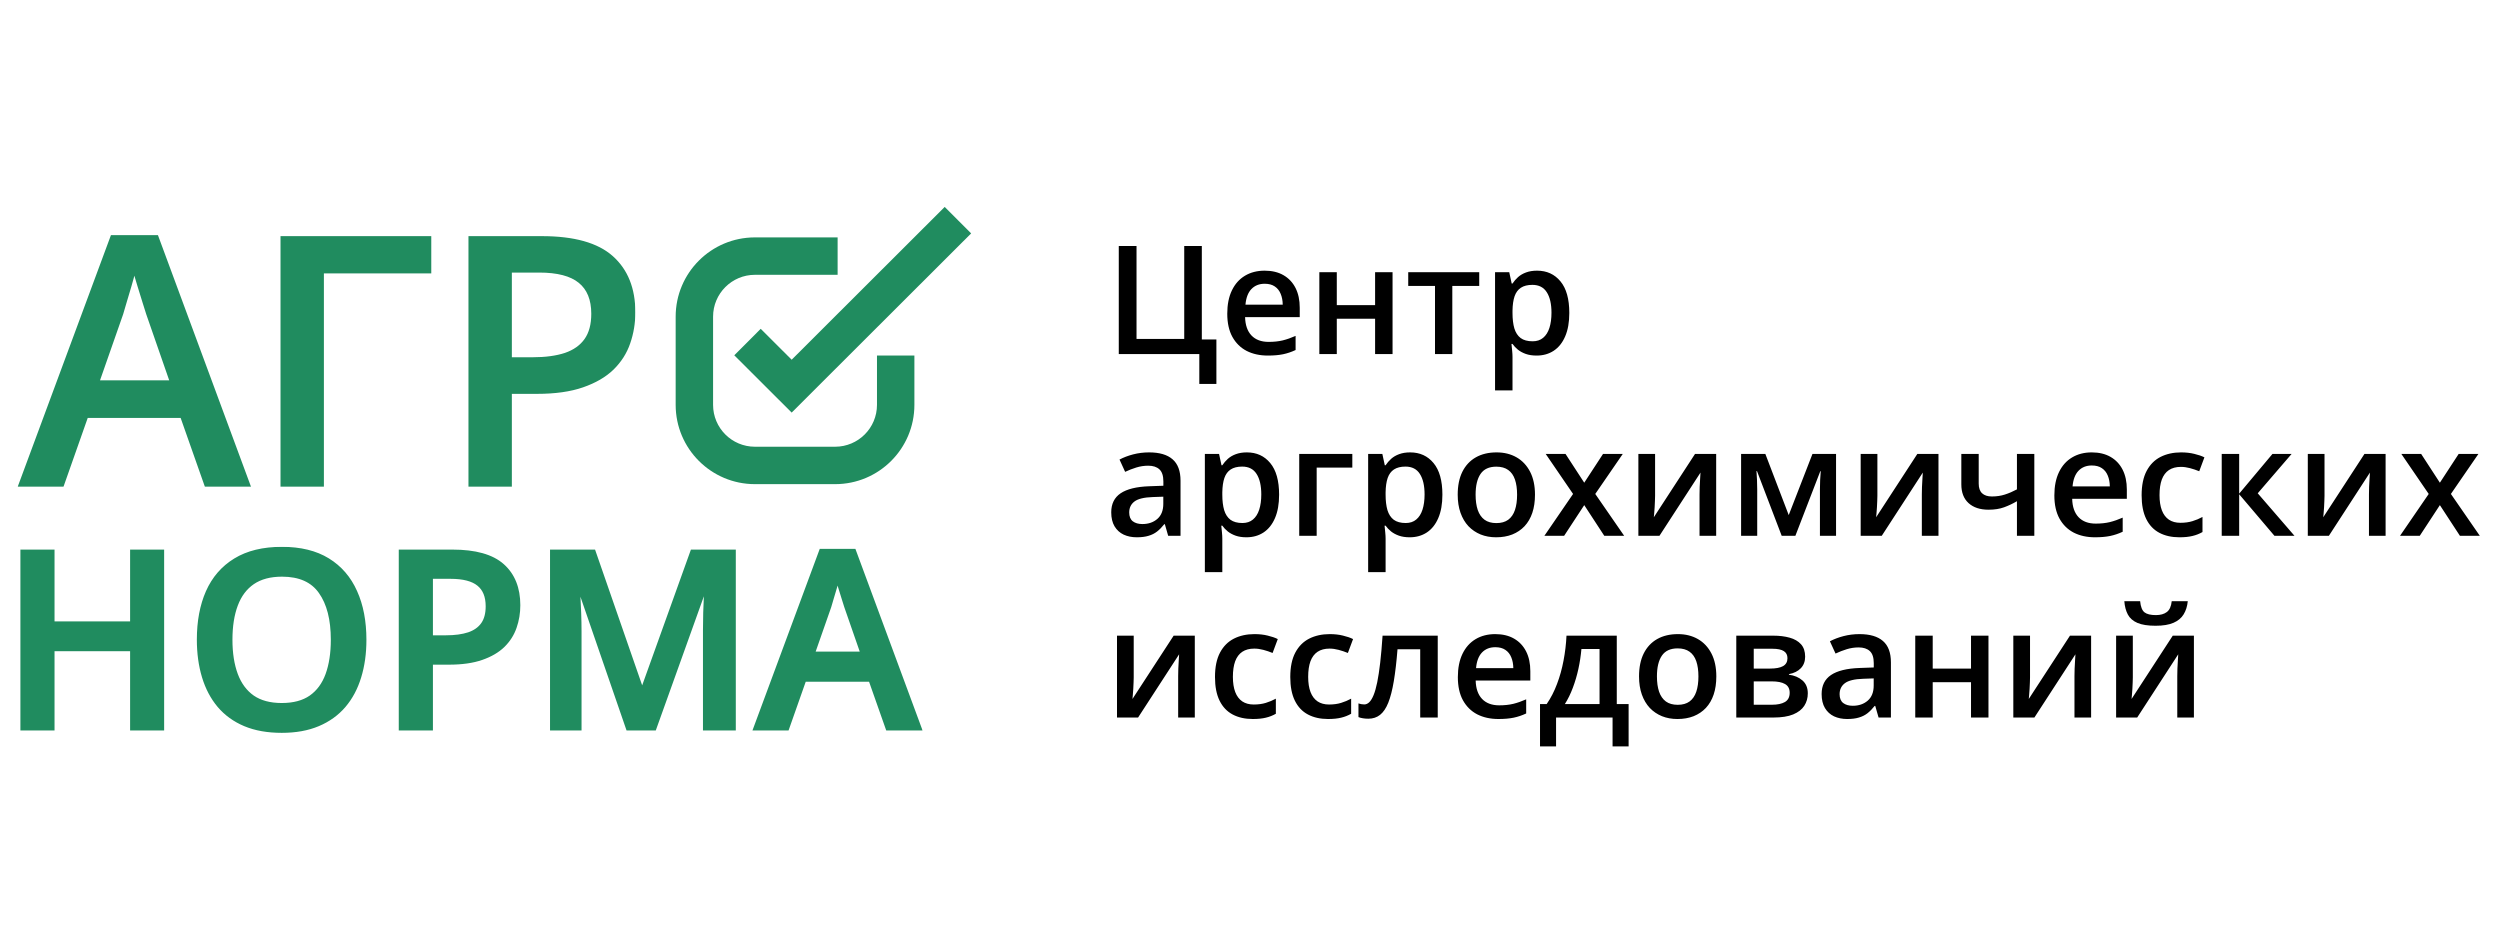 <?xml version="1.0" encoding="UTF-8"?> <svg xmlns="http://www.w3.org/2000/svg" width="5613" height="2101" viewBox="0 0 5613 2101" fill="none"><path d="M1708 797.65L1777.46 867L2121 524" stroke="#208C5F" stroke-width="84" stroke-linecap="square"></path><mask id="path-2-outside-1_28_20" maskUnits="userSpaceOnUse" x="39" y="527" width="1388" height="566" fill="black"><rect fill="white" x="39" y="527" width="1388" height="566"></rect><path d="M462.184 1090L407.721 935.371H194.82L140.357 1090H44L251.188 530.898H352.496L559.303 1090H462.184ZM384.107 856.914L331.168 704.57C329.137 697.969 326.217 688.701 322.408 676.768C318.6 664.58 314.791 652.266 310.982 639.824C307.174 627.129 304 616.465 301.461 607.832C298.922 618.242 295.748 629.922 291.939 642.871C288.385 655.566 284.83 667.5 281.275 678.672C277.975 689.844 275.436 698.477 273.658 704.57L220.338 856.914H384.107ZM965.299 533.184V610.879H724.215V1090H632.809V533.184H965.299ZM1216.67 533.184C1288.52 533.184 1340.95 547.91 1373.96 577.363C1406.97 606.816 1423.47 648.076 1423.47 701.143C1423.47 725.264 1419.66 748.242 1412.05 770.078C1404.68 791.66 1392.5 810.83 1375.48 827.588C1358.47 844.092 1336 857.168 1308.07 866.816C1280.4 876.465 1246.25 881.289 1205.62 881.289H1146.21V1090H1054.8V533.184H1216.67ZM1210.57 608.975H1146.21V805.117H1196.1C1224.79 805.117 1249.17 801.816 1269.22 795.215C1289.28 788.359 1304.52 777.568 1314.93 762.842C1325.34 748.115 1330.54 728.691 1330.54 704.57C1330.54 672.324 1320.77 648.33 1301.22 632.588C1281.92 616.846 1251.71 608.975 1210.57 608.975Z"></path></mask><path d="M462.184 1090L407.721 935.371H194.82L140.357 1090H44L251.188 530.898H352.496L559.303 1090H462.184ZM384.107 856.914L331.168 704.57C329.137 697.969 326.217 688.701 322.408 676.768C318.6 664.58 314.791 652.266 310.982 639.824C307.174 627.129 304 616.465 301.461 607.832C298.922 618.242 295.748 629.922 291.939 642.871C288.385 655.566 284.83 667.5 281.275 678.672C277.975 689.844 275.436 698.477 273.658 704.57L220.338 856.914H384.107ZM965.299 533.184V610.879H724.215V1090H632.809V533.184H965.299ZM1216.67 533.184C1288.52 533.184 1340.95 547.91 1373.96 577.363C1406.97 606.816 1423.47 648.076 1423.47 701.143C1423.47 725.264 1419.66 748.242 1412.05 770.078C1404.68 791.66 1392.5 810.83 1375.48 827.588C1358.47 844.092 1336 857.168 1308.07 866.816C1280.4 876.465 1246.25 881.289 1205.62 881.289H1146.21V1090H1054.8V533.184H1216.67ZM1210.57 608.975H1146.21V805.117H1196.1C1224.79 805.117 1249.17 801.816 1269.22 795.215C1289.28 788.359 1304.52 777.568 1314.93 762.842C1325.34 748.115 1330.54 728.691 1330.54 704.57C1330.54 672.324 1320.77 648.33 1301.22 632.588C1281.92 616.846 1251.71 608.975 1210.57 608.975Z" fill="#208C5F"></path><path d="M462.184 1090L459.354 1091L460.06 1093H462.184V1090ZM407.721 935.371L410.55 934.374L409.845 932.371H407.721V935.371ZM194.82 935.371V932.371H192.696L191.991 934.374L194.82 935.371ZM140.357 1090V1093H142.481L143.187 1091L140.357 1090ZM44 1090L41.187 1088.96L39.689 1093H44V1090ZM251.188 530.898V527.898H249.1L248.374 529.856L251.188 530.898ZM352.496 530.898L355.31 529.858L354.585 527.898H352.496V530.898ZM559.303 1090V1093H563.611L562.116 1088.96L559.303 1090ZM384.107 856.914V859.914H388.326L386.941 855.929L384.107 856.914ZM331.168 704.57L328.301 705.453L328.316 705.504L328.334 705.555L331.168 704.57ZM322.408 676.768L319.545 677.662L319.547 677.671L319.55 677.68L322.408 676.768ZM310.982 639.824L308.109 640.686L308.111 640.694L308.114 640.702L310.982 639.824ZM301.461 607.832L304.339 606.986L301.19 596.28L298.546 607.121L301.461 607.832ZM291.939 642.871L289.061 642.025L289.056 642.043L289.051 642.062L291.939 642.871ZM281.275 678.672L278.417 677.762L278.407 677.792L278.398 677.822L281.275 678.672ZM273.658 704.57L276.49 705.561L276.516 705.486L276.538 705.41L273.658 704.57ZM220.338 856.914L217.506 855.923L216.109 859.914H220.338V856.914ZM465.013 1089L410.55 934.374L404.891 936.368L459.354 1091L465.013 1089ZM407.721 932.371H194.82V938.371H407.721V932.371ZM191.991 934.374L137.528 1089L143.187 1091L197.65 936.368L191.991 934.374ZM140.357 1087H44V1093H140.357V1087ZM46.813 1091.04L254.001 531.941L248.374 529.856L41.187 1088.96L46.813 1091.04ZM251.188 533.898H352.496V527.898H251.188V533.898ZM349.682 531.939L556.489 1091.04L562.116 1088.96L355.31 529.858L349.682 531.939ZM559.303 1087H462.184V1093H559.303V1087ZM386.941 855.929L334.002 703.586L328.334 705.555L381.274 857.899L386.941 855.929ZM334.035 703.688C331.999 697.072 329.076 687.792 325.266 675.855L319.55 677.68C323.358 689.61 326.274 698.866 328.301 705.453L334.035 703.688ZM325.272 675.873C321.465 663.691 317.658 651.382 313.851 638.946L308.114 640.702C311.924 653.149 315.734 665.469 319.545 677.662L325.272 675.873ZM313.856 638.962C310.048 626.27 306.876 615.611 304.339 606.986L298.583 608.679C301.124 617.318 304.299 627.988 308.109 640.686L313.856 638.962ZM298.546 607.121C296.021 617.476 292.86 629.109 289.061 642.025L294.818 643.718C298.636 630.734 301.823 619.008 304.375 608.543L298.546 607.121ZM289.051 642.062C285.504 654.728 281.959 666.628 278.417 677.762L284.134 679.581C287.701 668.372 291.265 656.405 294.828 643.68L289.051 642.062ZM278.398 677.822C275.097 688.995 272.557 697.632 270.778 703.73L276.538 705.41C278.314 699.322 280.852 690.693 284.152 679.522L278.398 677.822ZM270.827 703.579L217.506 855.923L223.169 857.905L276.49 705.561L270.827 703.579ZM220.338 859.914H384.107V853.914H220.338V859.914ZM965.299 533.184H968.299V530.184H965.299V533.184ZM965.299 610.879V613.879H968.299V610.879H965.299ZM724.215 610.879V607.879H721.215V610.879H724.215ZM724.215 1090V1093H727.215V1090H724.215ZM632.809 1090H629.809V1093H632.809V1090ZM632.809 533.184V530.184H629.809V533.184H632.809ZM962.299 533.184V610.879H968.299V533.184H962.299ZM965.299 607.879H724.215V613.879H965.299V607.879ZM721.215 610.879V1090H727.215V610.879H721.215ZM724.215 1087H632.809V1093H724.215V1087ZM635.809 1090V533.184H629.809V1090H635.809ZM632.809 536.184H965.299V530.184H632.809V536.184ZM1412.05 770.078L1409.21 769.09L1409.21 769.1L1409.21 769.109L1412.05 770.078ZM1375.48 827.588L1377.57 829.741L1377.58 829.733L1377.59 829.725L1375.48 827.588ZM1308.07 866.816L1307.09 863.981L1307.08 863.984L1308.07 866.816ZM1146.21 881.289V878.289H1143.21V881.289H1146.21ZM1146.21 1090V1093H1149.21V1090H1146.21ZM1054.8 1090H1051.8V1093H1054.8V1090ZM1054.8 533.184V530.184H1051.8V533.184H1054.8ZM1146.21 608.975V605.975H1143.21V608.975H1146.21ZM1146.21 805.117H1143.21V808.117H1146.21V805.117ZM1269.22 795.215L1270.16 798.064L1270.18 798.059L1270.19 798.054L1269.22 795.215ZM1301.22 632.588L1299.32 634.912L1299.33 634.919L1299.34 634.925L1301.22 632.588ZM1216.67 536.184C1288.22 536.184 1339.76 550.866 1371.96 579.602L1375.96 575.125C1342.15 544.954 1288.83 530.184 1216.67 530.184V536.184ZM1371.96 579.602C1404.21 608.373 1420.47 648.745 1420.47 701.143H1426.47C1426.47 647.407 1409.73 605.26 1375.96 575.125L1371.96 579.602ZM1420.47 701.143C1420.47 724.942 1416.72 747.585 1409.21 769.09L1414.88 771.066C1422.61 748.899 1426.47 725.585 1426.47 701.143H1420.47ZM1409.21 769.109C1402 790.229 1390.07 809.004 1373.38 825.451L1377.59 829.725C1394.92 812.656 1407.37 793.091 1414.89 771.047L1409.21 769.109ZM1373.4 825.435C1356.77 841.567 1334.71 854.441 1307.09 863.981L1309.05 869.652C1337.3 859.895 1360.18 846.617 1377.57 829.741L1373.4 825.435ZM1307.08 863.984C1279.82 873.488 1246.03 878.289 1205.62 878.289V884.289C1246.46 884.289 1280.97 879.442 1309.06 869.649L1307.08 863.984ZM1205.62 878.289H1146.21V884.289H1205.62V878.289ZM1143.21 881.289V1090H1149.21V881.289H1143.21ZM1146.21 1087H1054.8V1093H1146.21V1087ZM1057.8 1090V533.184H1051.8V1090H1057.8ZM1054.8 536.184H1216.67V530.184H1054.8V536.184ZM1210.57 605.975H1146.21V611.975H1210.57V605.975ZM1143.21 608.975V805.117H1149.21V608.975H1143.21ZM1146.21 808.117H1196.1V802.117H1146.21V808.117ZM1196.1 808.117C1225 808.117 1249.71 804.794 1270.16 798.064L1268.29 792.365C1248.62 798.839 1224.58 802.117 1196.1 802.117V808.117ZM1270.19 798.054C1290.74 791.031 1306.54 779.902 1317.38 764.574L1312.48 761.11C1302.49 775.235 1287.82 785.688 1268.25 792.376L1270.19 798.054ZM1317.38 764.574C1328.25 749.195 1333.54 729.105 1333.54 704.57H1327.54C1327.54 728.277 1322.43 747.036 1312.48 761.11L1317.38 764.574ZM1333.54 704.57C1333.54 671.697 1323.55 646.718 1303.1 630.251L1299.34 634.925C1317.99 649.942 1327.54 672.952 1327.54 704.57H1333.54ZM1303.11 630.263C1283.03 613.879 1251.98 605.975 1210.57 605.975V611.975C1251.43 611.975 1280.81 619.812 1299.32 634.912L1303.11 630.263Z" fill="#208C5F" mask="url(#path-2-outside-1_28_20)"></path><mask id="path-4-outside-2_28_20" maskUnits="userSpaceOnUse" x="45" y="1227" width="2027" height="419" fill="black"><rect fill="white" x="45" y="1227" width="2027" height="419"></rect><path d="M362.52 1634H298.102V1456.11H116.438V1634H51.75V1239.95H116.438V1401.12H298.102V1239.95H362.52V1634ZM816.68 1436.43C816.68 1466.8 812.816 1494.47 805.09 1519.45C797.543 1544.25 786.133 1565.63 770.859 1583.6C755.586 1601.39 736.449 1615.13 713.449 1624.84C690.449 1634.54 663.496 1639.39 632.59 1639.39C601.145 1639.39 573.832 1634.54 550.652 1624.84C527.652 1615.13 508.516 1601.3 493.242 1583.33C478.148 1565.36 466.828 1543.89 459.281 1518.91C451.734 1493.93 447.961 1466.26 447.961 1435.89C447.961 1395.29 454.609 1359.89 467.906 1329.7C481.383 1299.33 501.777 1275.79 529.09 1259.08C556.582 1242.19 591.262 1233.75 633.129 1233.75C674.098 1233.75 708.148 1242.1 735.281 1258.81C762.414 1275.52 782.719 1299.06 796.195 1329.43C809.852 1359.62 816.68 1395.29 816.68 1436.43ZM515.883 1436.43C515.883 1466.8 520.016 1493.12 528.281 1515.41C536.547 1537.51 549.215 1554.58 566.285 1566.62C583.535 1578.48 605.637 1584.41 632.59 1584.41C659.723 1584.41 681.824 1578.48 698.895 1566.62C715.965 1554.58 728.543 1537.51 736.629 1515.41C744.715 1493.12 748.758 1466.8 748.758 1436.43C748.758 1390.25 739.504 1354.14 720.996 1328.08C702.668 1301.85 673.379 1288.73 633.129 1288.73C606.176 1288.73 583.984 1294.66 566.555 1306.52C549.305 1318.38 536.547 1335.36 528.281 1357.46C520.016 1379.38 515.883 1405.71 515.883 1436.43ZM1015.86 1239.95C1066.71 1239.95 1103.82 1250.37 1127.18 1271.21C1150.54 1292.05 1162.22 1321.25 1162.22 1358.81C1162.22 1375.88 1159.52 1392.14 1154.13 1407.59C1148.92 1422.87 1140.3 1436.43 1128.26 1448.29C1116.22 1459.97 1100.32 1469.23 1080.55 1476.05C1060.96 1482.88 1036.8 1486.3 1008.05 1486.3H966V1634H901.312V1239.95H1015.86ZM1011.55 1293.58H966V1432.39H1001.31C1021.61 1432.39 1038.86 1430.05 1053.06 1425.38C1067.25 1420.53 1078.04 1412.89 1085.4 1402.47C1092.77 1392.05 1096.45 1378.3 1096.45 1361.23C1096.45 1338.41 1089.54 1321.43 1075.7 1310.29C1062.04 1299.15 1040.66 1293.58 1011.55 1293.58ZM1411 1634L1297.52 1304.9H1295.1C1295.64 1312.27 1296.27 1322.33 1296.98 1335.09C1297.7 1347.85 1298.33 1361.5 1298.87 1376.06C1299.41 1390.61 1299.68 1404.54 1299.68 1417.84V1634H1240.92V1239.95H1331.75L1440.91 1554.49H1442.53L1555.46 1239.95H1646.03V1634H1584.3V1414.6C1584.3 1402.56 1584.48 1389.54 1584.84 1375.52C1585.38 1361.5 1585.92 1348.21 1586.46 1335.63C1587.18 1323.05 1587.72 1312.99 1588.08 1305.44H1585.92L1468.14 1634H1411ZM1993.99 1634L1955.45 1524.57H1804.78L1766.24 1634H1698.05L1844.67 1238.33H1916.37L2062.72 1634H1993.99ZM1938.74 1469.05L1901.27 1361.23C1899.84 1356.56 1897.77 1350 1895.07 1341.56C1892.38 1332.93 1889.68 1324.22 1886.99 1315.41C1884.29 1306.43 1882.05 1298.88 1880.25 1292.77C1878.45 1300.14 1876.21 1308.41 1873.51 1317.57C1871 1326.55 1868.48 1335 1865.96 1342.91C1863.63 1350.81 1861.83 1356.92 1860.57 1361.23L1822.84 1469.05H1938.74Z"></path></mask><path d="M362.52 1634H298.102V1456.11H116.438V1634H51.75V1239.95H116.438V1401.12H298.102V1239.95H362.52V1634ZM816.68 1436.43C816.68 1466.8 812.816 1494.47 805.09 1519.45C797.543 1544.25 786.133 1565.63 770.859 1583.6C755.586 1601.39 736.449 1615.13 713.449 1624.84C690.449 1634.54 663.496 1639.39 632.59 1639.39C601.145 1639.39 573.832 1634.54 550.652 1624.84C527.652 1615.13 508.516 1601.3 493.242 1583.33C478.148 1565.36 466.828 1543.89 459.281 1518.91C451.734 1493.93 447.961 1466.26 447.961 1435.89C447.961 1395.29 454.609 1359.89 467.906 1329.7C481.383 1299.33 501.777 1275.79 529.09 1259.08C556.582 1242.19 591.262 1233.75 633.129 1233.75C674.098 1233.75 708.148 1242.1 735.281 1258.81C762.414 1275.52 782.719 1299.06 796.195 1329.43C809.852 1359.62 816.68 1395.29 816.68 1436.43ZM515.883 1436.43C515.883 1466.8 520.016 1493.12 528.281 1515.41C536.547 1537.51 549.215 1554.58 566.285 1566.62C583.535 1578.48 605.637 1584.41 632.59 1584.41C659.723 1584.41 681.824 1578.48 698.895 1566.62C715.965 1554.58 728.543 1537.51 736.629 1515.41C744.715 1493.12 748.758 1466.8 748.758 1436.43C748.758 1390.25 739.504 1354.14 720.996 1328.08C702.668 1301.85 673.379 1288.73 633.129 1288.73C606.176 1288.73 583.984 1294.66 566.555 1306.52C549.305 1318.38 536.547 1335.36 528.281 1357.46C520.016 1379.38 515.883 1405.71 515.883 1436.43ZM1015.86 1239.95C1066.71 1239.95 1103.82 1250.37 1127.18 1271.21C1150.54 1292.05 1162.22 1321.25 1162.22 1358.81C1162.22 1375.88 1159.52 1392.14 1154.13 1407.59C1148.92 1422.87 1140.3 1436.43 1128.26 1448.29C1116.22 1459.97 1100.32 1469.23 1080.55 1476.05C1060.96 1482.88 1036.8 1486.3 1008.05 1486.3H966V1634H901.312V1239.95H1015.86ZM1011.55 1293.58H966V1432.39H1001.31C1021.61 1432.39 1038.86 1430.05 1053.06 1425.38C1067.25 1420.53 1078.04 1412.89 1085.4 1402.47C1092.77 1392.05 1096.45 1378.3 1096.45 1361.23C1096.45 1338.41 1089.54 1321.43 1075.7 1310.29C1062.04 1299.15 1040.66 1293.58 1011.55 1293.58ZM1411 1634L1297.52 1304.9H1295.1C1295.64 1312.27 1296.27 1322.33 1296.98 1335.09C1297.7 1347.85 1298.33 1361.5 1298.87 1376.06C1299.41 1390.61 1299.68 1404.54 1299.68 1417.84V1634H1240.92V1239.95H1331.75L1440.91 1554.49H1442.53L1555.46 1239.95H1646.03V1634H1584.3V1414.6C1584.3 1402.56 1584.48 1389.54 1584.84 1375.52C1585.38 1361.5 1585.92 1348.21 1586.46 1335.63C1587.18 1323.05 1587.72 1312.99 1588.08 1305.44H1585.92L1468.14 1634H1411ZM1993.99 1634L1955.45 1524.57H1804.78L1766.24 1634H1698.05L1844.67 1238.33H1916.37L2062.72 1634H1993.99ZM1938.74 1469.05L1901.27 1361.23C1899.84 1356.56 1897.77 1350 1895.07 1341.56C1892.38 1332.93 1889.68 1324.22 1886.99 1315.41C1884.29 1306.43 1882.05 1298.88 1880.25 1292.77C1878.45 1300.14 1876.21 1308.41 1873.51 1317.57C1871 1326.55 1868.48 1335 1865.96 1342.91C1863.63 1350.81 1861.83 1356.92 1860.57 1361.23L1822.84 1469.05H1938.74Z" fill="#208C5F"></path><path d="M362.52 1634V1640H368.52V1634H362.52ZM298.102 1634H292.102V1640H298.102V1634ZM298.102 1456.11H304.102V1450.11H298.102V1456.11ZM116.438 1456.11V1450.11H110.438V1456.11H116.438ZM116.438 1634V1640H122.438V1634H116.438ZM51.75 1634H45.75V1640H51.75V1634ZM51.75 1239.95V1233.95H45.75V1239.95H51.75ZM116.438 1239.95H122.438V1233.95H116.438V1239.95ZM116.438 1401.12H110.438V1407.12H116.438V1401.12ZM298.102 1401.12V1407.12H304.102V1401.12H298.102ZM298.102 1239.95V1233.95H292.102V1239.95H298.102ZM362.52 1239.95H368.52V1233.95H362.52V1239.95ZM362.52 1628H298.102V1640H362.52V1628ZM304.102 1634V1456.11H292.102V1634H304.102ZM298.102 1450.11H116.438V1462.11H298.102V1450.11ZM110.438 1456.11V1634H122.438V1456.11H110.438ZM116.438 1628H51.75V1640H116.438V1628ZM57.75 1634V1239.95H45.75V1634H57.75ZM51.75 1245.95H116.438V1233.95H51.75V1245.95ZM110.438 1239.95V1401.12H122.438V1239.95H110.438ZM116.438 1407.12H298.102V1395.12H116.438V1407.12ZM304.102 1401.12V1239.95H292.102V1401.12H304.102ZM298.102 1245.95H362.52V1233.95H298.102V1245.95ZM356.52 1239.95V1634H368.52V1239.95H356.52ZM805.09 1519.45L799.358 1517.68L799.354 1517.69L799.35 1517.7L805.09 1519.45ZM770.859 1583.6L775.412 1587.51L775.421 1587.49L775.431 1587.48L770.859 1583.6ZM550.652 1624.84L548.32 1630.36L548.328 1630.37L548.336 1630.37L550.652 1624.84ZM493.242 1583.33L488.648 1587.19L488.659 1587.2L488.671 1587.21L493.242 1583.33ZM467.906 1329.7L462.422 1327.27L462.419 1327.27L462.415 1327.28L467.906 1329.7ZM529.09 1259.08L532.221 1264.2L532.231 1264.19L529.09 1259.08ZM796.195 1329.43L790.711 1331.86L790.72 1331.88L790.729 1331.9L796.195 1329.43ZM528.281 1515.41L522.656 1517.49L522.659 1517.5L522.661 1517.51L528.281 1515.41ZM566.285 1566.62L562.827 1571.52L562.856 1571.54L562.886 1571.56L566.285 1566.62ZM698.895 1566.62L702.318 1571.54L702.335 1571.53L702.353 1571.52L698.895 1566.62ZM736.629 1515.41L742.264 1517.47L742.266 1517.46L742.269 1517.45L736.629 1515.41ZM720.996 1328.08L716.078 1331.52L716.091 1331.54L716.105 1331.56L720.996 1328.08ZM566.555 1306.52L563.179 1301.56L563.167 1301.57L563.156 1301.58L566.555 1306.52ZM528.281 1357.46L533.895 1359.58L533.898 1359.57L533.901 1359.56L528.281 1357.46ZM810.68 1436.43C810.68 1466.29 806.881 1493.36 799.358 1517.68L810.822 1521.22C818.752 1495.59 822.68 1467.31 822.68 1436.43H810.68ZM799.35 1517.7C792.018 1541.79 780.979 1562.43 766.288 1579.71L775.431 1587.48C791.287 1568.83 803.068 1546.7 810.83 1521.2L799.35 1517.7ZM766.307 1579.69C751.677 1596.73 733.318 1609.94 711.117 1619.31L715.781 1630.36C739.58 1620.32 759.495 1606.04 775.412 1587.51L766.307 1579.69ZM711.117 1619.31C689.008 1628.63 662.88 1633.39 632.59 1633.39V1645.39C664.112 1645.39 691.89 1640.44 715.781 1630.36L711.117 1619.31ZM632.59 1633.39C601.747 1633.39 575.256 1628.63 552.969 1619.3L548.336 1630.37C572.408 1640.45 600.542 1645.39 632.59 1645.39V1633.39ZM552.985 1619.31C530.797 1609.95 512.444 1596.65 497.814 1579.44L488.671 1587.21C504.587 1605.94 524.507 1620.32 548.32 1630.36L552.985 1619.31ZM497.836 1579.47C483.321 1562.19 472.363 1541.46 465.025 1517.17L453.538 1520.65C461.293 1546.31 472.975 1568.53 488.648 1587.19L497.836 1579.47ZM465.025 1517.17C457.673 1492.84 453.961 1465.77 453.961 1435.89H441.961C441.961 1466.76 445.796 1495.02 453.538 1520.65L465.025 1517.17ZM453.961 1435.89C453.961 1395.93 460.504 1361.39 473.397 1332.12L462.415 1327.28C448.715 1358.38 441.961 1394.64 441.961 1435.89H453.961ZM473.39 1332.13C486.393 1302.83 505.988 1280.25 532.221 1264.2L525.958 1253.96C497.567 1271.34 476.373 1295.83 462.422 1327.27L473.39 1332.13ZM532.231 1264.19C558.536 1248.03 592.047 1239.75 633.129 1239.75V1227.75C590.477 1227.75 554.628 1236.35 525.949 1253.97L532.231 1264.19ZM633.129 1239.75C673.299 1239.75 706.183 1247.94 732.135 1263.92L738.428 1253.7C710.114 1236.27 674.896 1227.75 633.129 1227.75V1239.75ZM732.135 1263.92C758.191 1279.97 777.704 1302.55 790.711 1331.86L801.68 1327C787.734 1295.57 766.638 1271.08 738.428 1253.7L732.135 1263.92ZM790.729 1331.9C803.959 1361.15 810.68 1395.94 810.68 1436.43H822.68C822.68 1394.63 815.744 1358.09 801.662 1326.96L790.729 1331.9ZM509.883 1436.43C509.883 1467.32 514.084 1494.39 522.656 1517.49L533.907 1513.32C525.947 1491.86 521.883 1466.28 521.883 1436.43H509.883ZM522.661 1517.51C531.293 1540.59 544.646 1558.7 562.827 1571.52L569.743 1561.71C553.783 1550.46 541.801 1534.43 533.901 1513.3L522.661 1517.51ZM562.886 1571.56C581.389 1584.28 604.77 1590.41 632.59 1590.41V1578.41C606.503 1578.41 585.682 1572.67 569.684 1561.67L562.886 1571.56ZM632.59 1590.41C660.576 1590.41 683.976 1584.29 702.318 1571.54L695.471 1561.69C679.672 1572.67 658.869 1578.41 632.59 1578.41V1590.41ZM702.353 1571.52C720.544 1558.69 733.813 1540.57 742.264 1517.47L730.994 1513.34C723.273 1534.45 711.385 1550.47 695.436 1561.71L702.353 1571.52ZM742.269 1517.45C750.649 1494.36 754.758 1467.31 754.758 1436.43H742.758C742.758 1466.29 738.78 1491.89 730.989 1513.36L742.269 1517.45ZM754.758 1436.43C754.758 1389.54 745.373 1352.04 725.888 1324.61L716.105 1331.56C733.635 1356.24 742.758 1390.97 742.758 1436.43H754.758ZM725.915 1324.65C706.175 1296.39 674.772 1282.73 633.129 1282.73V1294.73C671.985 1294.73 699.161 1307.3 716.078 1331.52L725.915 1324.65ZM633.129 1282.73C605.306 1282.73 581.849 1288.86 563.179 1301.56L569.93 1311.48C586.12 1300.46 607.046 1294.73 633.129 1294.73V1282.73ZM563.156 1301.58C544.765 1314.22 531.301 1332.26 522.661 1355.36L533.901 1359.56C541.793 1338.46 553.844 1322.54 569.954 1311.46L563.156 1301.58ZM522.667 1355.34C514.081 1378.12 509.883 1405.2 509.883 1436.43H521.883C521.883 1406.22 525.951 1380.65 533.895 1359.58L522.667 1355.34ZM1154.13 1407.59L1148.47 1405.62L1148.46 1405.64L1148.45 1405.66L1154.13 1407.59ZM1128.26 1448.29L1132.44 1452.6L1132.45 1452.58L1132.47 1452.57L1128.26 1448.29ZM1080.55 1476.05L1078.59 1470.38L1078.58 1470.39L1078.58 1470.39L1080.55 1476.05ZM966 1486.3V1480.3H960V1486.3H966ZM966 1634V1640H972V1634H966ZM901.312 1634H895.312V1640H901.312V1634ZM901.312 1239.95V1233.95H895.312V1239.95H901.312ZM966 1293.58V1287.58H960V1293.58H966ZM966 1432.39H960V1438.39H966V1432.39ZM1053.06 1425.38L1054.93 1431.08L1054.97 1431.07L1055 1431.06L1053.06 1425.38ZM1075.7 1310.29L1071.91 1314.94L1071.92 1314.95L1071.94 1314.97L1075.7 1310.29ZM1015.86 1245.95C1066.11 1245.95 1101.43 1256.28 1123.18 1275.69L1131.17 1266.73C1106.21 1244.46 1067.32 1233.95 1015.86 1233.95V1245.95ZM1123.18 1275.69C1145.02 1295.17 1156.22 1322.59 1156.22 1358.81H1168.22C1168.22 1319.92 1156.06 1288.94 1131.17 1266.73L1123.18 1275.69ZM1156.22 1358.81C1156.22 1375.24 1153.63 1390.83 1148.47 1405.62L1159.8 1409.57C1165.42 1393.45 1168.22 1376.52 1168.22 1358.81H1156.22ZM1148.45 1405.66C1143.56 1420.01 1135.45 1432.78 1124.05 1444.02L1132.47 1452.57C1145.14 1440.09 1154.29 1425.73 1159.81 1409.53L1148.45 1405.66ZM1124.08 1443.99C1112.81 1454.92 1097.73 1463.77 1078.59 1470.38L1082.51 1481.73C1102.91 1474.68 1119.63 1465.02 1132.44 1452.6L1124.08 1443.99ZM1078.58 1470.39C1059.82 1476.93 1036.36 1480.3 1008.05 1480.3V1492.3C1037.23 1492.3 1062.11 1488.84 1082.53 1481.72L1078.58 1470.39ZM1008.05 1480.3H966V1492.3H1008.05V1480.3ZM960 1486.3V1634H972V1486.3H960ZM966 1628H901.312V1640H966V1628ZM907.312 1634V1239.95H895.312V1634H907.312ZM901.312 1245.95H1015.86V1233.95H901.312V1245.95ZM1011.55 1287.58H966V1299.58H1011.55V1287.58ZM960 1293.58V1432.39H972V1293.58H960ZM966 1438.39H1001.31V1426.39H966V1438.39ZM1001.31 1438.39C1022.04 1438.39 1039.96 1436.01 1054.93 1431.08L1051.18 1419.68C1037.77 1424.1 1021.19 1426.39 1001.31 1426.39V1438.39ZM1055 1431.06C1070.17 1425.87 1082.08 1417.56 1090.3 1405.94L1080.5 1399.01C1073.99 1408.23 1064.33 1415.19 1051.12 1419.71L1055 1431.06ZM1090.3 1405.94C1098.59 1394.21 1102.45 1379.13 1102.45 1361.23H1090.45C1090.45 1377.48 1086.95 1389.89 1080.5 1399.01L1090.3 1405.94ZM1102.45 1361.23C1102.45 1337.16 1095.1 1318.21 1079.46 1305.62L1071.94 1314.97C1083.97 1324.66 1090.45 1339.67 1090.45 1361.23H1102.45ZM1079.49 1305.64C1064.26 1293.22 1041.21 1287.58 1011.55 1287.58V1299.58C1040.11 1299.58 1059.82 1305.09 1071.91 1314.94L1079.49 1305.64ZM1411 1634L1405.32 1635.96L1406.72 1640H1411V1634ZM1297.52 1304.9L1303.2 1302.95L1301.8 1298.9H1297.52V1304.9ZM1295.1 1304.9V1298.9H1288.64L1289.11 1305.34L1295.1 1304.9ZM1299.68 1634V1640H1305.68V1634H1299.68ZM1240.92 1634H1234.92V1640H1240.92V1634ZM1240.92 1239.95V1233.95H1234.92V1239.95H1240.92ZM1331.75 1239.95L1337.42 1237.98L1336.02 1233.95H1331.75V1239.95ZM1440.91 1554.49L1435.25 1556.46L1436.65 1560.49H1440.91V1554.49ZM1442.53 1554.49V1560.49H1446.75L1448.18 1556.52L1442.53 1554.49ZM1555.46 1239.95V1233.95H1551.24L1549.82 1237.92L1555.46 1239.95ZM1646.03 1239.95H1652.03V1233.95H1646.03V1239.95ZM1646.03 1634V1640H1652.03V1634H1646.03ZM1584.3 1634H1578.3V1640H1584.3V1634ZM1584.84 1375.52L1578.85 1375.29L1578.85 1375.33L1578.85 1375.37L1584.84 1375.52ZM1586.46 1335.63L1580.47 1335.29L1580.47 1335.33L1580.47 1335.37L1586.46 1335.63ZM1588.08 1305.44L1594.07 1305.73L1594.37 1299.44H1588.08V1305.44ZM1585.92 1305.44V1299.44H1581.7L1580.27 1303.42L1585.92 1305.44ZM1468.14 1634V1640H1472.36L1473.78 1636.02L1468.14 1634ZM1416.67 1632.04L1303.2 1302.95L1291.85 1306.86L1405.32 1635.96L1416.67 1632.04ZM1297.52 1298.9H1295.1V1310.9H1297.52V1298.9ZM1289.11 1305.34C1289.65 1312.66 1290.28 1322.68 1290.99 1335.43L1302.97 1334.75C1302.26 1321.98 1301.62 1311.88 1301.08 1304.46L1289.11 1305.34ZM1290.99 1335.43C1291.71 1348.14 1292.34 1361.76 1292.88 1376.28L1304.87 1375.84C1304.33 1361.25 1303.7 1347.55 1302.97 1334.75L1290.99 1335.43ZM1292.88 1376.28C1293.41 1390.77 1293.68 1404.62 1293.68 1417.84H1305.68C1305.68 1404.46 1305.41 1390.46 1304.87 1375.84L1292.88 1376.28ZM1293.68 1417.84V1634H1305.68V1417.84H1293.68ZM1299.68 1628H1240.92V1640H1299.68V1628ZM1246.92 1634V1239.95H1234.92V1634H1246.92ZM1240.92 1245.95H1331.75V1233.95H1240.92V1245.95ZM1326.09 1241.91L1435.25 1556.46L1446.58 1552.52L1337.42 1237.98L1326.09 1241.91ZM1440.91 1560.49H1442.53V1548.49H1440.91V1560.49ZM1448.18 1556.52L1561.11 1241.97L1549.82 1237.92L1436.88 1552.46L1448.18 1556.52ZM1555.46 1245.95H1646.03V1233.95H1555.46V1245.95ZM1640.03 1239.95V1634H1652.03V1239.95H1640.03ZM1646.03 1628H1584.3V1640H1646.03V1628ZM1590.3 1634V1414.6H1578.3V1634H1590.3ZM1590.3 1414.6C1590.3 1402.62 1590.48 1389.65 1590.84 1375.67L1578.85 1375.37C1578.49 1389.42 1578.3 1402.5 1578.3 1414.6H1590.3ZM1590.84 1375.75C1591.38 1361.74 1591.92 1348.45 1592.46 1335.89L1580.47 1335.37C1579.93 1347.96 1579.39 1361.27 1578.85 1375.29L1590.84 1375.75ZM1592.45 1335.97C1593.17 1323.38 1593.71 1313.3 1594.07 1305.73L1582.08 1305.16C1581.73 1312.68 1581.19 1322.72 1580.47 1335.29L1592.45 1335.97ZM1588.08 1299.44H1585.92V1311.44H1588.08V1299.44ZM1580.27 1303.42L1462.49 1631.98L1473.78 1636.02L1591.57 1307.47L1580.27 1303.42ZM1468.14 1628H1411V1640H1468.14V1628ZM1993.99 1634L1988.33 1635.99L1989.74 1640H1993.99V1634ZM1955.45 1524.57L1961.11 1522.58L1959.7 1518.57H1955.45V1524.57ZM1804.78 1524.57V1518.57H1800.53L1799.12 1522.58L1804.78 1524.57ZM1766.24 1634V1640H1770.49L1771.9 1635.99L1766.24 1634ZM1698.05 1634L1692.42 1631.92L1689.42 1640H1698.05V1634ZM1844.67 1238.33V1232.33H1840.5L1839.05 1236.24L1844.67 1238.33ZM1916.37 1238.33L1921.99 1236.25L1920.55 1232.33H1916.37V1238.33ZM2062.72 1634V1640H2071.34L2068.35 1631.92L2062.72 1634ZM1938.74 1469.05V1475.05H1947.18L1944.41 1467.08L1938.74 1469.05ZM1901.27 1361.23L1895.54 1363L1895.57 1363.1L1895.61 1363.2L1901.27 1361.23ZM1895.07 1341.56L1889.35 1343.35L1889.35 1343.37L1889.36 1343.38L1895.07 1341.56ZM1886.99 1315.41L1881.24 1317.14L1881.25 1317.15L1881.25 1317.17L1886.99 1315.41ZM1880.25 1292.77L1886.01 1291.08L1879.71 1269.67L1874.42 1291.35L1880.25 1292.77ZM1873.51 1317.57L1867.76 1315.88L1867.74 1315.91L1867.73 1315.95L1873.51 1317.57ZM1865.96 1342.91L1860.25 1341.09L1860.23 1341.15L1860.21 1341.21L1865.96 1342.91ZM1860.57 1361.23L1866.24 1363.22L1866.29 1363.07L1866.33 1362.91L1860.57 1361.23ZM1822.84 1469.05L1817.18 1467.06L1814.38 1475.05H1822.84V1469.05ZM1999.65 1632.01L1961.11 1522.58L1949.79 1526.56L1988.33 1635.99L1999.65 1632.01ZM1955.45 1518.57H1804.78V1530.57H1955.45V1518.57ZM1799.12 1522.58L1760.58 1632.01L1771.9 1635.99L1810.44 1526.56L1799.12 1522.58ZM1766.24 1628H1698.05V1640H1766.24V1628ZM1703.67 1636.08L1850.3 1240.41L1839.05 1236.24L1692.42 1631.92L1703.67 1636.08ZM1844.67 1244.33H1916.37V1232.33H1844.67V1244.33ZM1910.74 1240.41L2057.1 1636.08L2068.35 1631.92L1921.99 1236.25L1910.74 1240.41ZM2062.72 1628H1993.99V1640H2062.72V1628ZM1944.41 1467.08L1906.94 1359.26L1895.61 1363.2L1933.07 1471.02L1944.41 1467.08ZM1907.01 1359.47C1905.56 1354.77 1903.49 1348.19 1900.79 1339.73L1889.36 1343.38C1892.05 1351.82 1894.11 1358.36 1895.54 1363L1907.01 1359.47ZM1900.8 1339.77C1898.11 1331.16 1895.42 1322.45 1892.73 1313.66L1881.25 1317.17C1883.95 1325.99 1886.65 1334.71 1889.35 1343.35L1900.8 1339.77ZM1892.74 1313.69C1890.04 1304.71 1887.8 1297.18 1886.01 1291.08L1874.49 1294.47C1876.29 1300.59 1878.54 1308.15 1881.24 1317.14L1892.74 1313.69ZM1874.42 1291.35C1872.65 1298.61 1870.43 1306.78 1867.76 1315.88L1879.27 1319.26C1881.98 1310.03 1884.26 1301.67 1886.08 1294.2L1874.42 1291.35ZM1867.73 1315.95C1865.23 1324.88 1862.74 1333.26 1860.25 1341.09L1871.68 1344.73C1874.22 1336.74 1876.76 1328.23 1879.29 1319.19L1867.73 1315.95ZM1860.21 1341.21C1857.87 1349.11 1856.07 1355.23 1854.81 1359.55L1866.33 1362.91C1867.59 1358.61 1869.38 1352.51 1871.72 1344.61L1860.21 1341.21ZM1854.91 1359.25L1817.18 1467.06L1828.5 1471.03L1866.24 1363.22L1854.91 1359.25ZM1822.84 1475.05H1938.74V1463.05H1822.84V1475.05Z" fill="#208C5F" mask="url(#path-4-outside-2_28_20)"></path><path d="M2053 840.208V798.208H1969V840.208H2053ZM1875 1003H1695V1087H1875V1003ZM1601 909V711H1517V909H1601ZM1969 840.208V909H2053V840.208H1969ZM1695 617H1880.63V533H1695V617ZM1695 1003C1643.09 1003 1601 960.915 1601 909H1517C1517 1007.31 1596.69 1087 1695 1087V1003ZM1875 1087C1973.31 1087 2053 1007.31 2053 909H1969C1969 960.915 1926.91 1003 1875 1003V1087ZM1601 711C1601 659.085 1643.09 617 1695 617V533C1596.69 533 1517 612.693 1517 711H1601Z" fill="#208C5F"></path><path d="M2731.05 762.124V862.08H2692.7V795H2511.88V552.249H2551.73V760.962H2658.83V552.249H2698.34V762.124H2731.05ZM2839.48 607.707C2855.86 607.707 2869.92 611.083 2881.65 617.835C2893.38 624.588 2902.41 634.163 2908.72 646.56C2915.02 658.958 2918.18 673.791 2918.18 691.059V711.98H2795.48C2795.92 729.802 2800.68 743.528 2809.76 753.158C2818.94 762.788 2831.78 767.603 2848.28 767.603C2860.01 767.603 2870.53 766.496 2879.82 764.283C2889.23 761.958 2898.92 758.582 2908.88 754.154V785.868C2899.69 790.185 2890.34 793.34 2880.82 795.332C2871.3 797.325 2859.9 798.321 2846.62 798.321C2828.57 798.321 2812.69 794.834 2798.96 787.86C2785.35 780.776 2774.67 770.26 2766.92 756.313C2759.28 742.365 2755.46 725.042 2755.46 704.342C2755.46 683.753 2758.95 666.264 2765.92 651.873C2772.89 637.483 2782.69 626.525 2795.31 618.998C2807.93 611.47 2822.65 607.707 2839.48 607.707ZM2839.48 637.096C2827.19 637.096 2817.23 641.081 2809.59 649.051C2802.06 657.021 2797.63 668.699 2796.31 684.085H2879.99C2879.88 674.898 2878.33 666.762 2875.34 659.677C2872.46 652.593 2868.04 647.058 2862.06 643.073C2856.19 639.088 2848.66 637.096 2839.48 637.096ZM3001.37 611.194V685.081H3087.37V611.194H3126.56V795H3087.37V715.633H3001.37V795H2962.18V611.194H3001.37ZM3321.16 641.911H3260.72V795H3221.87V641.911H3161.76V611.194H3321.16V641.911ZM3451 607.707C3472.81 607.707 3490.3 615.677 3503.47 631.617C3516.75 647.556 3523.4 671.245 3523.4 702.682C3523.4 723.492 3520.3 741.037 3514.1 755.316C3508.01 769.485 3499.43 780.222 3488.36 787.528C3477.4 794.723 3464.62 798.321 3450.01 798.321C3440.71 798.321 3432.63 797.103 3425.76 794.668C3418.9 792.233 3413.03 789.078 3408.16 785.204C3403.29 781.219 3399.2 776.902 3395.88 772.253H3393.55C3394.11 776.68 3394.6 781.606 3395.05 787.03C3395.6 792.343 3395.88 797.214 3395.88 801.642V876.526H3356.69V611.194H3388.57L3394.05 636.598H3395.88C3399.31 631.395 3403.46 626.58 3408.33 622.152C3413.31 617.725 3419.29 614.238 3426.26 611.692C3433.35 609.035 3441.59 607.707 3451 607.707ZM3440.54 639.587C3429.8 639.587 3421.17 641.745 3414.64 646.062C3408.22 650.268 3403.51 656.633 3400.53 665.157C3397.65 673.68 3396.1 684.362 3395.88 697.202V702.682C3395.88 716.297 3397.26 727.864 3400.03 737.384C3402.91 746.793 3407.61 753.988 3414.14 758.969C3420.78 763.84 3429.75 766.275 3441.04 766.275C3450.56 766.275 3458.42 763.674 3464.62 758.471C3470.93 753.269 3475.63 745.852 3478.73 736.222C3481.83 726.592 3483.38 715.245 3483.38 702.184C3483.38 682.37 3479.84 666.983 3472.75 656.024C3465.78 645.066 3455.04 639.587 3440.54 639.587ZM2579.96 1015.71C2603.2 1015.71 2620.75 1020.85 2632.59 1031.15C2644.55 1041.44 2650.52 1057.49 2650.52 1079.3V1203H2622.79L2615.32 1176.93H2613.99C2608.79 1183.57 2603.42 1189.05 2597.89 1193.37C2592.35 1197.69 2585.93 1200.9 2578.63 1203C2571.43 1205.21 2562.63 1206.32 2552.23 1206.32C2541.27 1206.32 2531.47 1204.33 2522.84 1200.34C2514.2 1196.25 2507.4 1190.05 2502.42 1181.75C2497.43 1173.44 2494.94 1162.93 2494.94 1150.2C2494.94 1131.27 2501.97 1117.05 2516.03 1107.53C2530.2 1098.01 2551.56 1092.75 2580.12 1091.75L2612 1090.59V1080.96C2612 1068.23 2609.01 1059.15 2603.04 1053.73C2597.17 1048.31 2588.87 1045.59 2578.13 1045.59C2568.94 1045.59 2560.03 1046.92 2551.4 1049.58C2542.76 1052.24 2534.35 1055.5 2526.16 1059.38L2513.54 1031.81C2522.51 1027.05 2532.69 1023.18 2544.09 1020.19C2555.6 1017.2 2567.56 1015.71 2579.96 1015.71ZM2611.84 1115.16L2588.09 1116C2568.61 1116.66 2554.94 1119.98 2547.08 1125.96C2539.22 1131.93 2535.29 1140.13 2535.29 1150.53C2535.29 1159.61 2538 1166.25 2543.43 1170.46C2548.85 1174.55 2555.99 1176.6 2564.85 1176.6C2578.35 1176.6 2589.53 1172.78 2598.39 1165.14C2607.35 1157.39 2611.84 1146.05 2611.84 1131.1V1115.16ZM2799.46 1015.71C2821.27 1015.71 2838.76 1023.68 2851.93 1039.62C2865.21 1055.56 2871.85 1079.24 2871.85 1110.68C2871.85 1131.49 2868.76 1149.04 2862.56 1163.32C2856.47 1177.49 2847.89 1188.22 2836.82 1195.53C2825.86 1202.72 2813.08 1206.32 2798.46 1206.32C2789.17 1206.32 2781.09 1205.1 2774.22 1202.67C2767.36 1200.23 2761.49 1197.08 2756.62 1193.2C2751.75 1189.22 2747.66 1184.9 2744.34 1180.25H2742.01C2742.56 1184.68 2743.06 1189.61 2743.51 1195.03C2744.06 1200.34 2744.34 1205.21 2744.34 1209.64V1284.53H2705.15V1019.19H2737.03L2742.51 1044.6H2744.34C2747.77 1039.4 2751.92 1034.58 2756.79 1030.15C2761.77 1025.72 2767.75 1022.24 2774.72 1019.69C2781.81 1017.04 2790.05 1015.71 2799.46 1015.71ZM2789 1047.59C2778.26 1047.59 2769.63 1049.75 2763.1 1054.06C2756.68 1058.27 2751.97 1064.63 2748.98 1073.16C2746.11 1081.68 2744.56 1092.36 2744.34 1105.2V1110.68C2744.34 1124.3 2745.72 1135.86 2748.49 1145.38C2751.36 1154.79 2756.07 1161.99 2762.6 1166.97C2769.24 1171.84 2778.21 1174.28 2789.5 1174.28C2799.02 1174.28 2806.88 1171.67 2813.08 1166.47C2819.39 1161.27 2824.09 1153.85 2827.19 1144.22C2830.29 1134.59 2831.84 1123.25 2831.84 1110.18C2831.84 1090.37 2828.3 1074.98 2821.21 1064.02C2814.24 1053.07 2803.5 1047.59 2789 1047.59ZM3036.23 1019.19V1049.91H2956.2V1203H2917.02V1019.19H3036.23ZM3166.08 1015.71C3187.88 1015.71 3205.37 1023.68 3218.55 1039.62C3231.83 1055.56 3238.47 1079.24 3238.47 1110.68C3238.47 1131.49 3235.37 1149.04 3229.17 1163.32C3223.08 1177.49 3214.51 1188.22 3203.44 1195.53C3192.48 1202.72 3179.69 1206.32 3165.08 1206.32C3155.78 1206.32 3147.7 1205.1 3140.84 1202.67C3133.98 1200.23 3128.11 1197.08 3123.24 1193.2C3118.37 1189.22 3114.27 1184.9 3110.95 1180.25H3108.63C3109.18 1184.68 3109.68 1189.61 3110.12 1195.03C3110.68 1200.34 3110.95 1205.21 3110.95 1209.64V1284.53H3071.77V1019.19H3103.65L3109.13 1044.6H3110.95C3114.38 1039.4 3118.53 1034.58 3123.41 1030.15C3128.39 1025.72 3134.36 1022.24 3141.34 1019.69C3148.42 1017.04 3156.67 1015.71 3166.08 1015.71ZM3155.62 1047.59C3144.88 1047.59 3136.25 1049.75 3129.71 1054.06C3123.29 1058.27 3118.59 1064.63 3115.6 1073.16C3112.72 1081.68 3111.17 1092.36 3110.95 1105.2V1110.68C3110.95 1124.3 3112.34 1135.86 3115.1 1145.38C3117.98 1154.79 3122.69 1161.99 3129.22 1166.97C3135.86 1171.84 3144.82 1174.28 3156.12 1174.28C3165.63 1174.28 3173.49 1171.67 3179.69 1166.47C3186 1161.27 3190.71 1153.85 3193.81 1144.22C3196.91 1134.59 3198.46 1123.25 3198.46 1110.18C3198.46 1090.37 3194.91 1074.98 3187.83 1064.02C3180.85 1053.07 3170.12 1047.59 3155.62 1047.59ZM3446.35 1110.68C3446.35 1125.96 3444.36 1139.52 3440.38 1151.36C3436.39 1163.21 3430.58 1173.22 3422.94 1181.41C3415.3 1189.5 3406.12 1195.69 3395.38 1200.01C3384.64 1204.22 3372.52 1206.32 3359.02 1206.32C3346.4 1206.32 3334.83 1204.22 3324.31 1200.01C3313.8 1195.69 3304.67 1189.5 3296.92 1181.41C3289.28 1173.22 3283.36 1163.21 3279.15 1151.36C3274.94 1139.52 3272.84 1125.96 3272.84 1110.68C3272.84 1090.42 3276.33 1073.27 3283.3 1059.21C3290.39 1045.04 3300.46 1034.25 3313.52 1026.83C3326.58 1019.42 3342.14 1015.71 3360.18 1015.71C3377.11 1015.71 3392.06 1019.42 3405.01 1026.83C3417.96 1034.25 3428.09 1045.04 3435.39 1059.21C3442.7 1073.38 3446.35 1090.54 3446.35 1110.68ZM3313.02 1110.68C3313.02 1124.08 3314.63 1135.53 3317.84 1145.05C3321.16 1154.57 3326.25 1161.88 3333.11 1166.97C3339.98 1171.95 3348.83 1174.44 3359.68 1174.44C3370.53 1174.44 3379.38 1171.95 3386.25 1166.97C3393.11 1161.88 3398.15 1154.57 3401.36 1145.05C3404.57 1135.53 3406.17 1124.08 3406.17 1110.68C3406.17 1097.29 3404.57 1085.94 3401.36 1076.64C3398.15 1067.23 3393.11 1060.09 3386.25 1055.22C3379.38 1050.24 3370.47 1047.75 3359.51 1047.75C3343.35 1047.75 3331.56 1053.18 3324.15 1064.02C3316.73 1074.87 3313.02 1090.42 3313.02 1110.68ZM3531.86 1109.02L3470.43 1019.19H3514.93L3556.94 1083.78L3599.11 1019.19H3643.44L3581.68 1109.02L3646.6 1203H3601.93L3556.94 1134.09L3511.77 1203H3467.44L3531.86 1109.02ZM3716 1019.19V1113.01C3716 1116 3715.89 1119.81 3715.67 1124.46C3715.56 1129 3715.34 1133.76 3715.01 1138.74C3714.67 1143.61 3714.34 1148.1 3714.01 1152.19C3713.68 1156.29 3713.4 1159.33 3713.18 1161.32L3805.66 1019.19H3853.15V1203H3815.79V1110.18C3815.79 1105.31 3815.9 1099.67 3816.12 1093.25C3816.46 1086.83 3816.79 1080.63 3817.12 1074.65C3817.56 1068.67 3817.84 1064.14 3817.95 1061.04L3725.8 1203H3678.48V1019.19H3716ZM4122.3 1019.19V1203H4086.11V1098.06C4086.11 1091.2 4086.27 1084.34 4086.6 1077.47C4086.94 1070.61 4087.38 1064.08 4087.93 1057.88H4086.94L4030.98 1203H4000.26L3944.81 1057.71H3943.64C3944.2 1064.02 3944.58 1070.56 3944.81 1077.31C3945.14 1084.06 3945.3 1091.37 3945.3 1099.22V1203H3909.11V1019.19H3963.57L4016.04 1156.51L4069.34 1019.19H4122.3ZM4215.12 1019.19V1113.01C4215.12 1116 4215.01 1119.81 4214.79 1124.46C4214.68 1129 4214.45 1133.76 4214.12 1138.74C4213.79 1143.61 4213.46 1148.1 4213.13 1152.19C4212.79 1156.29 4212.52 1159.33 4212.3 1161.32L4304.78 1019.19H4352.27V1203H4314.91V1110.18C4314.91 1105.31 4315.02 1099.67 4315.24 1093.25C4315.57 1086.83 4315.9 1080.63 4316.24 1074.65C4316.68 1068.67 4316.96 1064.14 4317.07 1061.04L4224.91 1203H4177.59V1019.19H4215.12ZM4442.59 1019.19V1085.78C4442.59 1095.52 4445.14 1102.77 4450.23 1107.53C4455.32 1112.29 4462.63 1114.67 4472.15 1114.67C4482.77 1114.67 4492.52 1113.23 4501.37 1110.35C4510.34 1107.47 4519.36 1103.6 4528.44 1098.73V1019.19H4567.46V1203H4528.44V1125.29C4519.25 1130.72 4509.67 1135.26 4499.71 1138.91C4489.75 1142.56 4478.07 1144.39 4464.68 1144.39C4445.64 1144.39 4430.69 1139.46 4419.85 1129.61C4409 1119.76 4403.57 1105.7 4403.57 1087.44V1019.19H4442.59ZM4696.47 1015.71C4712.85 1015.71 4726.91 1019.08 4738.64 1025.84C4750.38 1032.59 4759.4 1042.16 4765.71 1054.56C4772.02 1066.96 4775.17 1081.79 4775.17 1099.06V1119.98H4652.47C4652.91 1137.8 4657.67 1151.53 4666.75 1161.16C4675.93 1170.79 4688.78 1175.6 4705.27 1175.6C4717 1175.6 4727.52 1174.5 4736.82 1172.28C4746.23 1169.96 4755.91 1166.58 4765.87 1162.15V1193.87C4756.69 1198.18 4747.33 1201.34 4737.81 1203.33C4728.29 1205.32 4716.89 1206.32 4703.61 1206.32C4685.57 1206.32 4669.68 1202.83 4655.95 1195.86C4642.34 1188.78 4631.66 1178.26 4623.91 1164.31C4616.27 1150.37 4612.45 1133.04 4612.45 1112.34C4612.45 1091.75 4615.94 1074.26 4622.91 1059.87C4629.89 1045.48 4639.68 1034.52 4652.3 1027C4664.92 1019.47 4679.64 1015.71 4696.47 1015.71ZM4696.47 1045.1C4684.18 1045.1 4674.22 1049.08 4666.58 1057.05C4659.05 1065.02 4654.63 1076.7 4653.3 1092.09H4736.98C4736.87 1082.9 4735.32 1074.76 4732.33 1067.68C4729.46 1060.59 4725.03 1055.06 4719.05 1051.07C4713.18 1047.09 4705.66 1045.1 4696.47 1045.1ZM4893.23 1206.32C4875.85 1206.32 4860.79 1202.94 4848.06 1196.19C4835.33 1189.44 4825.54 1179.09 4818.67 1165.14C4811.81 1151.2 4808.38 1133.48 4808.38 1112.01C4808.38 1089.65 4812.14 1071.39 4819.67 1057.22C4827.2 1043.05 4837.6 1032.59 4850.89 1025.84C4864.28 1019.08 4879.61 1015.71 4896.88 1015.71C4907.84 1015.71 4917.74 1016.81 4926.6 1019.03C4935.57 1021.13 4943.15 1023.73 4949.35 1026.83L4937.72 1058.05C4930.97 1055.28 4924.05 1052.96 4916.97 1051.07C4909.89 1049.19 4903.08 1048.25 4896.55 1048.25C4885.81 1048.25 4876.84 1050.63 4869.65 1055.39C4862.56 1060.15 4857.25 1067.23 4853.71 1076.64C4850.28 1086.05 4848.56 1097.73 4848.56 1111.68C4848.56 1125.18 4850.33 1136.58 4853.87 1145.88C4857.42 1155.07 4862.67 1162.04 4869.65 1166.8C4876.62 1171.45 4885.2 1173.78 4895.38 1173.78C4905.46 1173.78 4914.48 1172.56 4922.45 1170.12C4930.42 1167.69 4937.95 1164.53 4945.03 1160.66V1194.53C4938.06 1198.52 4930.58 1201.45 4922.62 1203.33C4914.65 1205.32 4904.85 1206.32 4893.23 1206.32ZM5102.1 1019.19H5145.11L5069.06 1107.53L5151.58 1203H5106.59L5027.39 1109.69V1203H4988.2V1019.19H5027.39V1108.36L5102.1 1019.19ZM5219 1019.19V1113.01C5219 1116 5218.89 1119.81 5218.66 1124.46C5218.55 1129 5218.33 1133.76 5218 1138.74C5217.67 1143.61 5217.34 1148.1 5217 1152.19C5216.67 1156.29 5216.4 1159.33 5216.17 1161.32L5308.66 1019.19H5356.15V1203H5318.79V1110.18C5318.79 1105.31 5318.9 1099.67 5319.12 1093.25C5319.45 1086.83 5319.78 1080.63 5320.11 1074.65C5320.56 1068.67 5320.83 1064.14 5320.95 1061.04L5228.79 1203H5181.47V1019.19H5219ZM5452.95 1109.02L5391.51 1019.19H5436.01L5478.02 1083.78L5520.19 1019.19H5564.53L5502.76 1109.02L5567.68 1203H5523.02L5478.02 1134.09L5432.86 1203H5388.52L5452.95 1109.02ZM2545.42 1427.19V1521.01C2545.42 1524 2545.31 1527.81 2545.09 1532.46C2544.98 1537 2544.76 1541.76 2544.42 1546.74C2544.09 1551.61 2543.76 1556.1 2543.43 1560.19C2543.1 1564.29 2542.82 1567.33 2542.6 1569.32L2635.08 1427.19H2682.57V1611H2645.21V1518.18C2645.21 1513.31 2645.32 1507.67 2645.54 1501.25C2645.87 1494.83 2646.21 1488.63 2646.54 1482.65C2646.98 1476.67 2647.26 1472.14 2647.37 1469.04L2555.22 1611H2507.89V1427.19H2545.42ZM2812.74 1614.32C2795.37 1614.32 2780.31 1610.94 2767.58 1604.19C2754.85 1597.44 2745.06 1587.09 2738.19 1573.14C2731.33 1559.2 2727.9 1541.48 2727.9 1520.01C2727.9 1497.65 2731.66 1479.39 2739.19 1465.22C2746.72 1451.05 2757.12 1440.59 2770.4 1433.84C2783.8 1427.08 2799.13 1423.71 2816.4 1423.71C2827.36 1423.71 2837.26 1424.81 2846.12 1427.03C2855.08 1429.13 2862.67 1431.73 2868.87 1434.83L2857.24 1466.05C2850.49 1463.28 2843.57 1460.96 2836.49 1459.07C2829.4 1457.19 2822.6 1456.25 2816.07 1456.25C2805.33 1456.25 2796.36 1458.63 2789.17 1463.39C2782.08 1468.15 2776.77 1475.23 2773.23 1484.64C2769.8 1494.05 2768.08 1505.73 2768.08 1519.68C2768.08 1533.18 2769.85 1544.58 2773.39 1553.88C2776.93 1563.07 2782.19 1570.04 2789.17 1574.8C2796.14 1579.45 2804.72 1581.78 2814.9 1581.78C2824.98 1581.78 2834 1580.56 2841.97 1578.12C2849.94 1575.69 2857.46 1572.53 2864.55 1568.66V1602.53C2857.58 1606.52 2850.1 1609.45 2842.13 1611.33C2834.16 1613.32 2824.37 1614.32 2812.74 1614.32ZM2981.77 1614.32C2964.39 1614.32 2949.34 1610.94 2936.61 1604.19C2923.88 1597.44 2914.08 1587.09 2907.22 1573.14C2900.36 1559.2 2896.93 1541.48 2896.93 1520.01C2896.93 1497.65 2900.69 1479.39 2908.22 1465.22C2915.74 1451.05 2926.15 1440.59 2939.43 1433.84C2952.83 1427.08 2968.16 1423.71 2985.43 1423.71C2996.38 1423.71 3006.29 1424.81 3015.15 1427.03C3024.11 1429.13 3031.7 1431.73 3037.89 1434.83L3026.27 1466.05C3019.52 1463.28 3012.6 1460.96 3005.52 1459.07C2998.43 1457.19 2991.62 1456.25 2985.09 1456.25C2974.36 1456.25 2965.39 1458.63 2958.2 1463.39C2951.11 1468.15 2945.8 1475.23 2942.26 1484.64C2938.82 1494.05 2937.11 1505.73 2937.11 1519.68C2937.11 1533.18 2938.88 1544.58 2942.42 1553.88C2945.96 1563.07 2951.22 1570.04 2958.2 1574.8C2965.17 1579.45 2973.75 1581.78 2983.93 1581.78C2994 1581.78 3003.03 1580.56 3011 1578.12C3018.97 1575.69 3026.49 1572.53 3033.58 1568.66V1602.53C3026.6 1606.52 3019.13 1609.45 3011.16 1611.33C3003.19 1613.32 2993.4 1614.32 2981.77 1614.32ZM3228.01 1611H3188.66V1457.75H3137.68C3135.47 1485.64 3132.7 1509.49 3129.38 1529.31C3126.06 1549.12 3121.91 1565.28 3116.93 1577.79C3111.95 1590.19 3105.8 1599.27 3098.5 1605.02C3091.19 1610.78 3082.39 1613.66 3072.1 1613.66C3067.56 1613.66 3063.46 1613.32 3059.81 1612.66C3056.16 1612.11 3052.89 1611.22 3050.02 1610V1579.29C3051.9 1579.95 3053.95 1580.5 3056.16 1580.95C3058.37 1581.39 3060.64 1581.61 3062.97 1581.61C3067.06 1581.61 3070.83 1579.95 3074.26 1576.63C3077.8 1573.2 3081.06 1567.83 3084.05 1560.52C3087.04 1553.22 3089.75 1543.59 3092.19 1531.63C3094.62 1519.57 3096.84 1504.96 3098.83 1487.8C3100.82 1470.53 3102.59 1450.33 3104.14 1427.19H3228.01V1611ZM3357.19 1423.71C3373.57 1423.71 3387.63 1427.08 3399.36 1433.84C3411.1 1440.59 3420.12 1450.16 3426.43 1462.56C3432.74 1474.96 3435.89 1489.79 3435.89 1507.06V1527.98H3313.19C3313.63 1545.8 3318.39 1559.53 3327.47 1569.16C3336.66 1578.79 3349.5 1583.6 3365.99 1583.6C3377.72 1583.6 3388.24 1582.5 3397.54 1580.28C3406.95 1577.96 3416.63 1574.58 3426.59 1570.15V1601.87C3417.41 1606.18 3408.05 1609.34 3398.53 1611.33C3389.01 1613.32 3377.61 1614.32 3364.33 1614.32C3346.29 1614.32 3330.4 1610.83 3316.68 1603.86C3303.06 1596.78 3292.38 1586.26 3284.63 1572.31C3276.99 1558.37 3273.17 1541.04 3273.17 1520.34C3273.17 1499.75 3276.66 1482.26 3283.63 1467.87C3290.61 1453.48 3300.4 1442.52 3313.02 1435C3325.64 1427.47 3340.36 1423.71 3357.19 1423.71ZM3357.19 1453.1C3344.9 1453.1 3334.94 1457.08 3327.3 1465.05C3319.78 1473.02 3315.35 1484.7 3314.02 1500.09H3397.7C3397.59 1490.9 3396.04 1482.76 3393.05 1475.68C3390.18 1468.59 3385.75 1463.06 3379.77 1459.07C3373.9 1455.09 3366.38 1453.1 3357.19 1453.1ZM3629.99 1427.19V1580.78H3656.56V1675.76H3620.53V1611H3493.67V1675.76H3457.64V1580.78H3472.59C3481.89 1567.28 3489.63 1552.22 3495.83 1535.62C3502.14 1519.01 3507.01 1501.52 3510.44 1483.15C3513.99 1464.66 3516.2 1446.01 3517.09 1427.19H3629.99ZM3591.31 1457.08H3550.63C3549.3 1472.02 3547.03 1486.91 3543.82 1501.75C3540.61 1516.47 3536.46 1530.58 3531.37 1544.09C3526.38 1557.48 3520.41 1569.71 3513.43 1580.78H3591.31V1457.08ZM3853.48 1518.68C3853.48 1533.96 3851.49 1547.52 3847.51 1559.36C3843.52 1571.21 3837.71 1581.22 3830.07 1589.41C3822.43 1597.5 3813.25 1603.69 3802.51 1608.01C3791.77 1612.22 3779.65 1614.32 3766.15 1614.32C3753.53 1614.32 3741.96 1612.22 3731.44 1608.01C3720.93 1603.69 3711.8 1597.5 3704.05 1589.41C3696.41 1581.22 3690.49 1571.21 3686.28 1559.36C3682.07 1547.52 3679.97 1533.96 3679.97 1518.68C3679.97 1498.42 3683.46 1481.27 3690.43 1467.21C3697.52 1453.04 3707.59 1442.25 3720.65 1434.83C3733.71 1427.42 3749.27 1423.71 3767.31 1423.71C3784.24 1423.71 3799.19 1427.42 3812.14 1434.83C3825.09 1442.25 3835.22 1453.04 3842.52 1467.21C3849.83 1481.38 3853.48 1498.54 3853.48 1518.68ZM3720.15 1518.68C3720.15 1532.08 3721.76 1543.53 3724.97 1553.05C3728.29 1562.57 3733.38 1569.88 3740.24 1574.97C3747.11 1579.95 3755.96 1582.44 3766.81 1582.44C3777.66 1582.44 3786.51 1579.95 3793.38 1574.97C3800.24 1569.88 3805.28 1562.57 3808.49 1553.05C3811.7 1543.53 3813.3 1532.08 3813.3 1518.68C3813.3 1505.29 3811.7 1493.94 3808.49 1484.64C3805.28 1475.23 3800.24 1468.09 3793.38 1463.22C3786.51 1458.24 3777.6 1455.75 3766.64 1455.75C3750.48 1455.75 3738.69 1461.18 3731.28 1472.02C3723.86 1482.87 3720.15 1498.42 3720.15 1518.68ZM4052.9 1474.35C4052.9 1484.98 4049.63 1493.67 4043.1 1500.42C4036.68 1507.06 4027.83 1511.43 4016.53 1513.53V1514.86C4028.6 1516.41 4038.67 1520.67 4046.75 1527.65C4054.83 1534.62 4058.87 1544.31 4058.87 1556.7C4058.87 1567.22 4056.22 1576.57 4050.9 1584.77C4045.7 1592.85 4037.4 1599.27 4026 1604.03C4014.71 1608.68 3999.93 1611 3981.67 1611H3898.31V1427.19H3981.33C3995.06 1427.19 4007.29 1428.69 4018.03 1431.68C4028.88 1434.67 4037.4 1439.59 4043.6 1446.45C4049.8 1453.32 4052.9 1462.62 4052.9 1474.35ZM4018.19 1555.38C4018.19 1546.3 4014.71 1539.77 4007.73 1535.78C4000.87 1531.8 3990.8 1529.81 3977.52 1529.81H3937.5V1582.28H3978.35C3990.74 1582.28 4000.48 1580.23 4007.57 1576.13C4014.65 1571.93 4018.19 1565.01 4018.19 1555.38ZM4013.21 1477.84C4013.21 1470.64 4010.5 1465.33 4005.08 1461.9C3999.65 1458.35 3991.13 1456.58 3979.51 1456.58H3937.5V1501.08H3974.19C3987.03 1501.08 3996.72 1499.26 4003.25 1495.6C4009.89 1491.84 4013.21 1485.92 4013.21 1477.84ZM4174.94 1423.71C4198.18 1423.71 4215.73 1428.85 4227.57 1439.15C4239.53 1449.44 4245.5 1465.49 4245.5 1487.3V1611H4217.78L4210.3 1584.93H4208.97C4203.77 1591.57 4198.4 1597.05 4192.87 1601.37C4187.33 1605.69 4180.91 1608.9 4173.61 1611C4166.41 1613.21 4157.61 1614.32 4147.21 1614.32C4136.25 1614.32 4126.45 1612.33 4117.82 1608.34C4109.18 1604.25 4102.38 1598.05 4097.4 1589.75C4092.41 1581.44 4089.92 1570.93 4089.92 1558.2C4089.92 1539.27 4096.95 1525.05 4111.01 1515.53C4125.18 1506.01 4146.54 1500.75 4175.1 1499.75L4206.98 1498.59V1488.96C4206.98 1476.23 4203.99 1467.15 4198.02 1461.73C4192.15 1456.31 4183.85 1453.59 4173.11 1453.59C4163.92 1453.59 4155.01 1454.92 4146.38 1457.58C4137.74 1460.24 4129.33 1463.5 4121.14 1467.38L4108.52 1439.81C4117.49 1435.05 4127.67 1431.18 4139.07 1428.19C4150.58 1425.2 4162.54 1423.71 4174.94 1423.71ZM4206.82 1523.16L4183.07 1524C4163.59 1524.66 4149.92 1527.98 4142.06 1533.96C4134.2 1539.93 4130.27 1548.13 4130.27 1558.53C4130.27 1567.61 4132.98 1574.25 4138.41 1578.46C4143.83 1582.55 4150.97 1584.6 4159.83 1584.6C4173.33 1584.6 4184.51 1580.78 4193.37 1573.14C4202.33 1565.39 4206.82 1554.05 4206.82 1539.1V1523.16ZM4339.32 1427.19V1501.08H4425.32V1427.19H4464.51V1611H4425.32V1531.63H4339.32V1611H4300.13V1427.19H4339.32ZM4557.82 1427.19V1521.01C4557.82 1524 4557.71 1527.81 4557.49 1532.46C4557.38 1537 4557.16 1541.76 4556.83 1546.74C4556.5 1551.61 4556.16 1556.1 4555.83 1560.19C4555.5 1564.29 4555.22 1567.33 4555 1569.32L4647.49 1427.19H4694.97V1611H4657.61V1518.18C4657.61 1513.31 4657.73 1507.67 4657.95 1501.25C4658.28 1494.83 4658.61 1488.63 4658.94 1482.65C4659.39 1476.67 4659.66 1472.14 4659.77 1469.04L4567.62 1611H4520.3V1427.19H4557.82ZM4788.62 1427.19V1521.01C4788.62 1524 4788.51 1527.81 4788.29 1532.46C4788.18 1537 4787.96 1541.76 4787.62 1546.74C4787.29 1551.61 4786.96 1556.1 4786.63 1560.19C4786.3 1564.29 4786.02 1567.33 4785.8 1569.32L4878.28 1427.19H4925.77V1611H4888.41V1518.18C4888.41 1513.31 4888.52 1507.67 4888.74 1501.25C4889.07 1494.83 4889.41 1488.63 4889.74 1482.65C4890.18 1476.67 4890.46 1472.14 4890.57 1469.04L4798.42 1611H4751.1V1427.19H4788.62ZM4911.99 1349.82C4910.88 1361.22 4907.78 1371.07 4902.69 1379.37C4897.71 1387.57 4890.13 1393.87 4879.94 1398.3C4869.76 1402.73 4856.37 1404.94 4839.76 1404.94C4822.6 1404.94 4809.04 1402.84 4799.08 1398.63C4789.12 1394.32 4781.92 1388.06 4777.5 1379.87C4773.07 1371.57 4770.41 1361.55 4769.53 1349.82H4805.06C4806.17 1362.11 4809.38 1370.41 4814.69 1374.73C4820 1378.93 4828.58 1381.03 4840.43 1381.03C4850.61 1381.03 4858.74 1378.77 4864.83 1374.23C4871.03 1369.69 4874.74 1361.55 4875.96 1349.82H4911.99Z" fill="black"></path></svg> 
